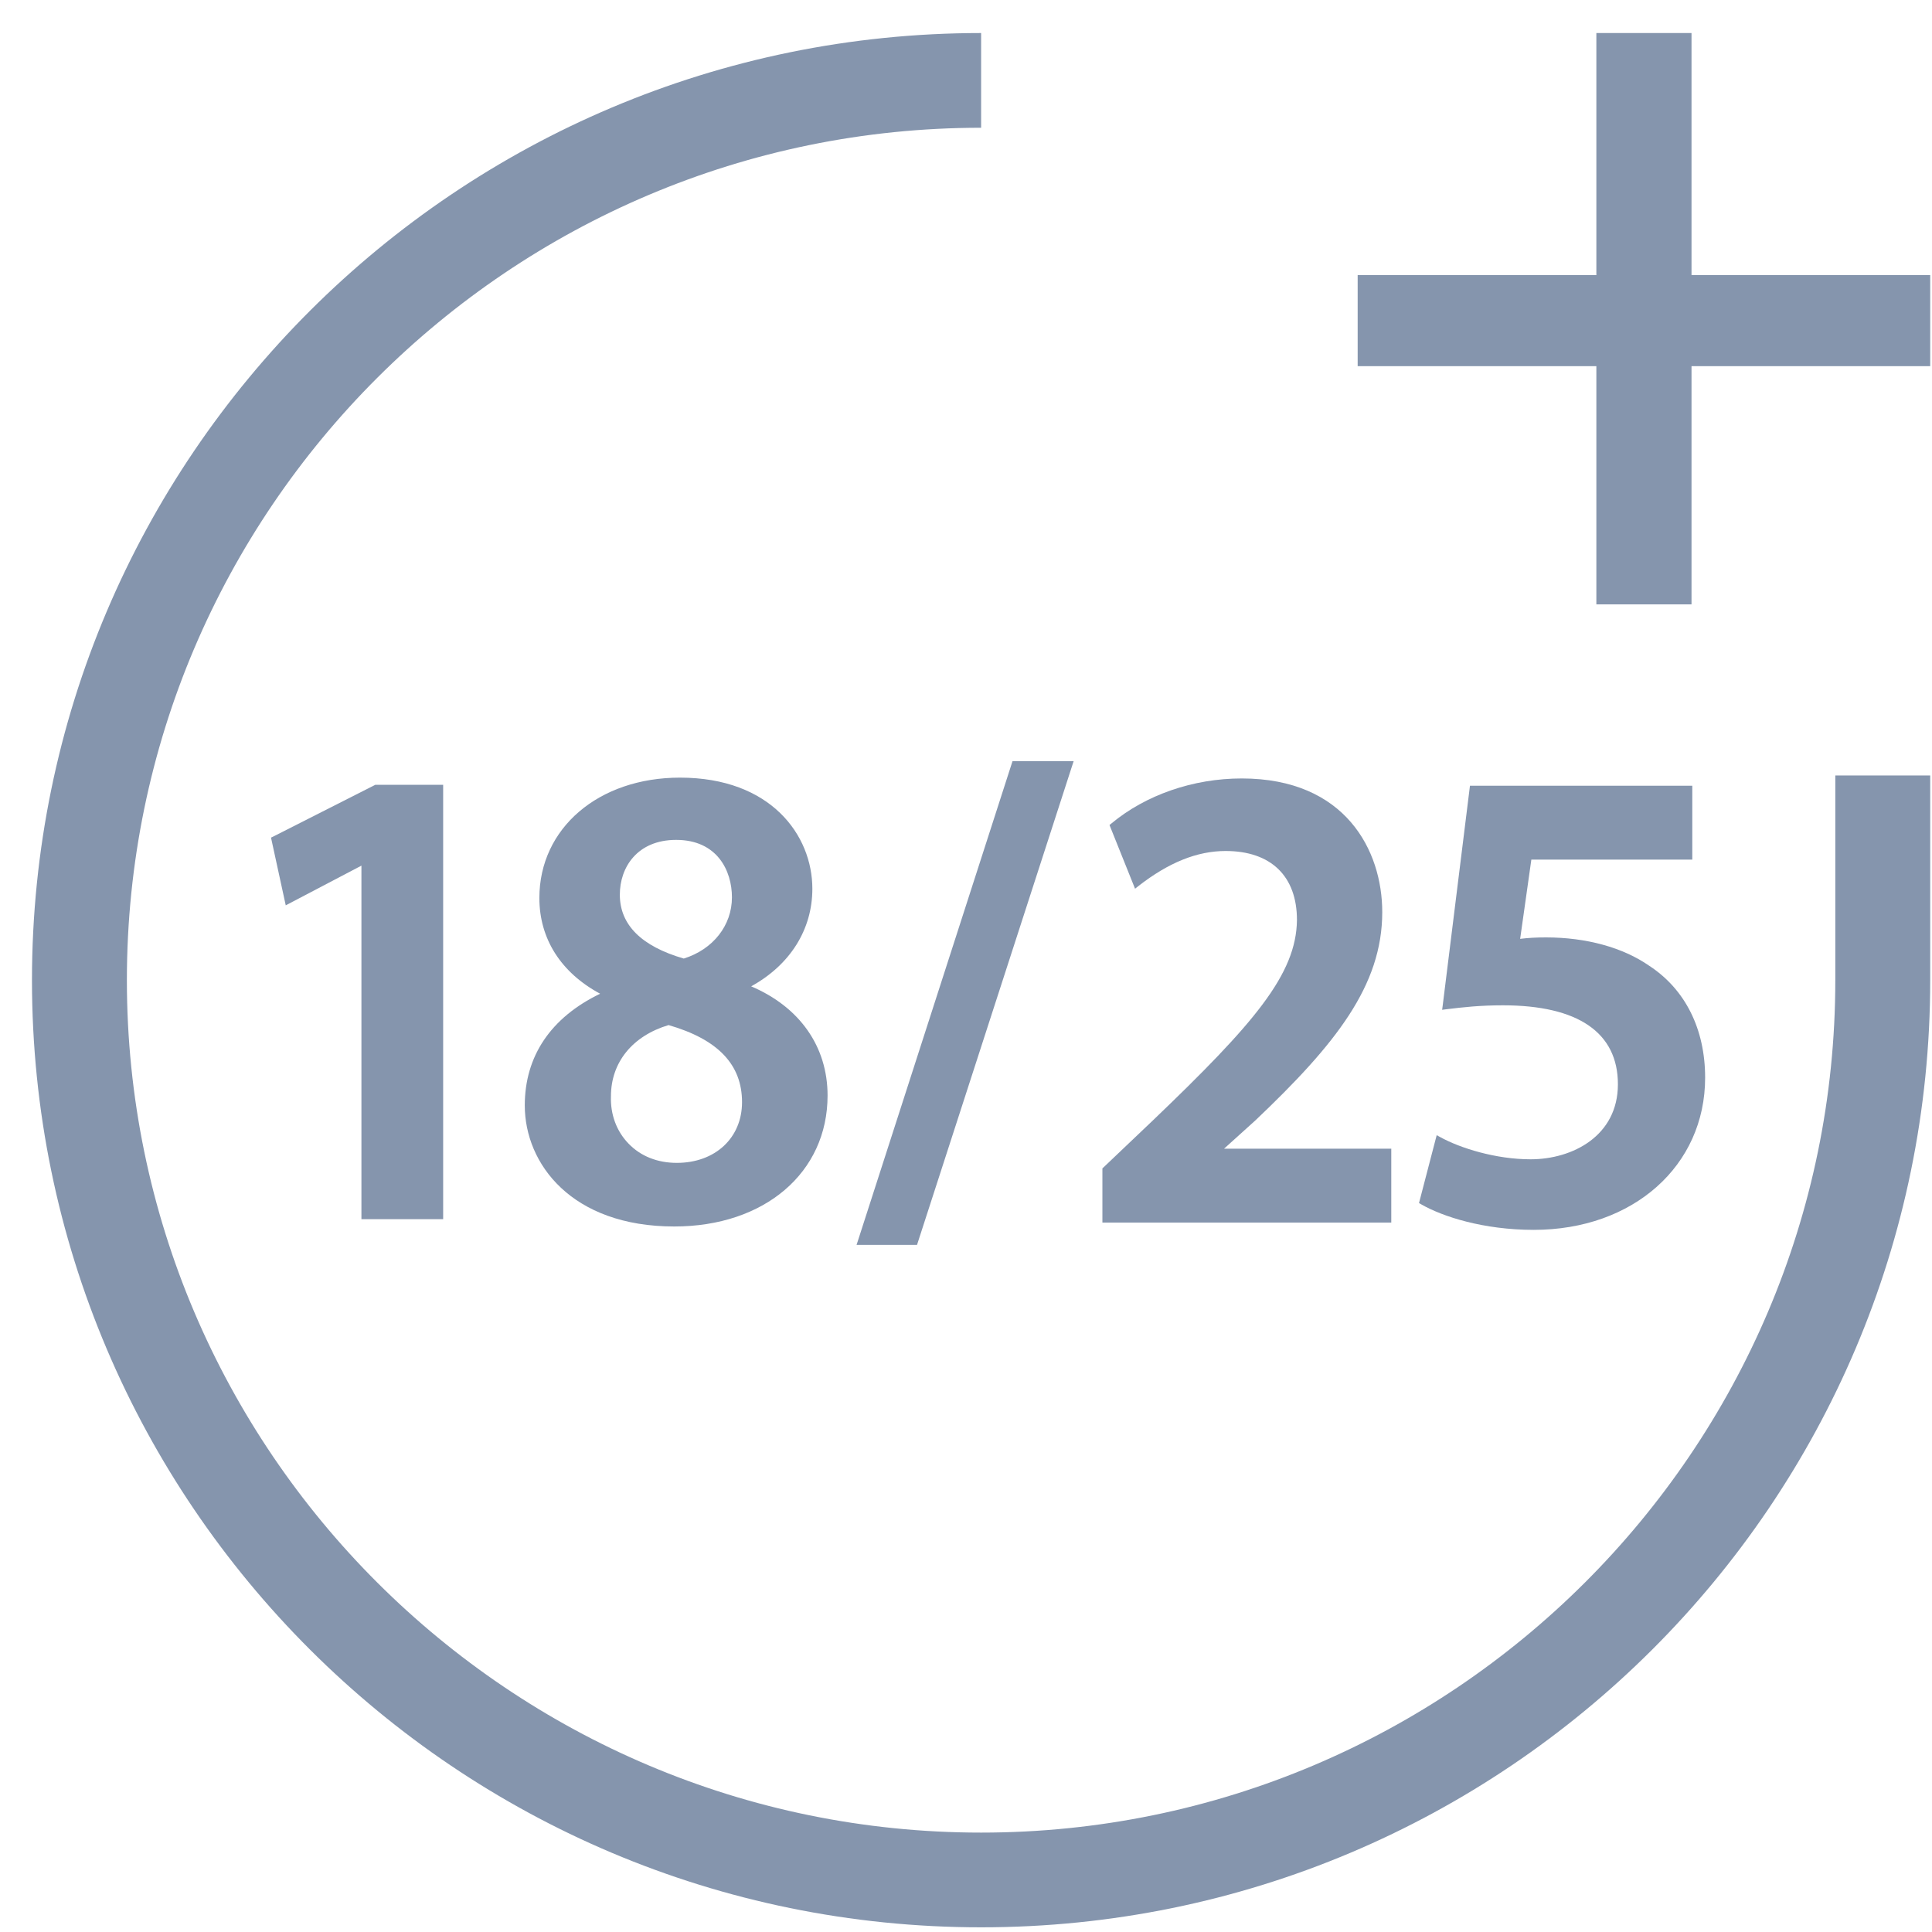 <svg width="40" height="40" viewBox="0 0 40 40" fill="none" xmlns="http://www.w3.org/2000/svg">
<path d="M9.175 25.242V16.248H7.771L5.657 17.32L5.611 17.342L5.916 18.744L7.483 17.922V25.242H9.175Z" fill="#8595AD"/>
<path d="M10.865 22.887C10.865 24.094 11.834 25.393 13.96 25.393C15.829 25.393 17.134 24.278 17.134 22.682C17.134 21.669 16.559 20.85 15.552 20.421C16.358 19.977 16.819 19.246 16.819 18.401C16.819 17.293 15.961 16.1 14.078 16.1C12.391 16.1 11.167 17.148 11.167 18.592C11.167 19.436 11.613 20.137 12.425 20.574C11.404 21.067 10.865 21.866 10.865 22.887ZM13.999 17.389C14.851 17.389 15.154 18.03 15.154 18.578C15.154 19.161 14.763 19.656 14.157 19.846C13.278 19.591 12.833 19.146 12.833 18.524C12.832 17.959 13.193 17.389 13.999 17.389ZM13.842 21.223C14.865 21.519 15.363 22.041 15.363 22.819C15.363 23.558 14.808 24.076 14.013 24.076C13.611 24.076 13.265 23.938 13.014 23.678C12.765 23.422 12.636 23.074 12.649 22.696C12.649 21.996 13.094 21.447 13.842 21.223Z" fill="#8595AD"/>
<path d="M17.734 25.774H18.986L22.201 15.844L22.229 15.759H20.963L17.762 25.689L17.734 25.774Z" fill="#8595AD"/>
<path d="M28.805 23.782H25.343L25.992 23.196C27.656 21.616 28.618 20.404 28.618 18.884C28.618 17.608 27.856 16.117 25.708 16.117C24.703 16.117 23.719 16.458 23.008 17.051L22.971 17.081L23.5 18.4L23.568 18.346C24.195 17.857 24.785 17.619 25.375 17.619C26.314 17.619 26.852 18.14 26.852 19.048C26.839 20.174 25.962 21.193 23.868 23.198L22.845 24.171L22.824 24.19V25.312H28.805V23.782V23.782Z" fill="#8595AD"/>
<path d="M31.689 24.002C30.97 24.002 30.232 23.771 29.819 23.543L29.745 23.503L29.379 24.908L29.422 24.933C29.867 25.189 30.713 25.463 31.755 25.463C33.811 25.463 35.303 24.138 35.303 22.312C35.303 21.305 34.891 20.482 34.145 19.995C33.6 19.616 32.841 19.408 32.008 19.408C31.803 19.408 31.641 19.417 31.473 19.438L31.705 17.797H35.037V16.268H30.434L29.869 20.823L29.858 20.907L29.942 20.896C30.29 20.853 30.642 20.814 31.117 20.814C32.674 20.814 33.497 21.38 33.497 22.449C33.497 23.516 32.56 24.002 31.689 24.002Z" fill="#8595AD"/>
<path d="M37.998 20.294C37.998 30.025 30.064 37.942 20.313 37.942C10.561 37.942 2.627 30.025 2.627 20.294C2.627 10.562 10.561 2.645 20.313 2.645V0.684C9.469 0.684 0.662 9.473 0.662 20.294C0.662 31.114 9.469 39.903 20.313 39.903C31.156 39.903 39.963 31.115 39.963 20.294V16.055H37.998V20.294Z" fill="#8595AD"/>
<path d="M35.021 5.696V0.684H33.051V5.696H28.109V7.581H33.051V12.513H35.021V7.581H39.963V5.696H35.021Z" fill="#8595AD"/>
</svg>
